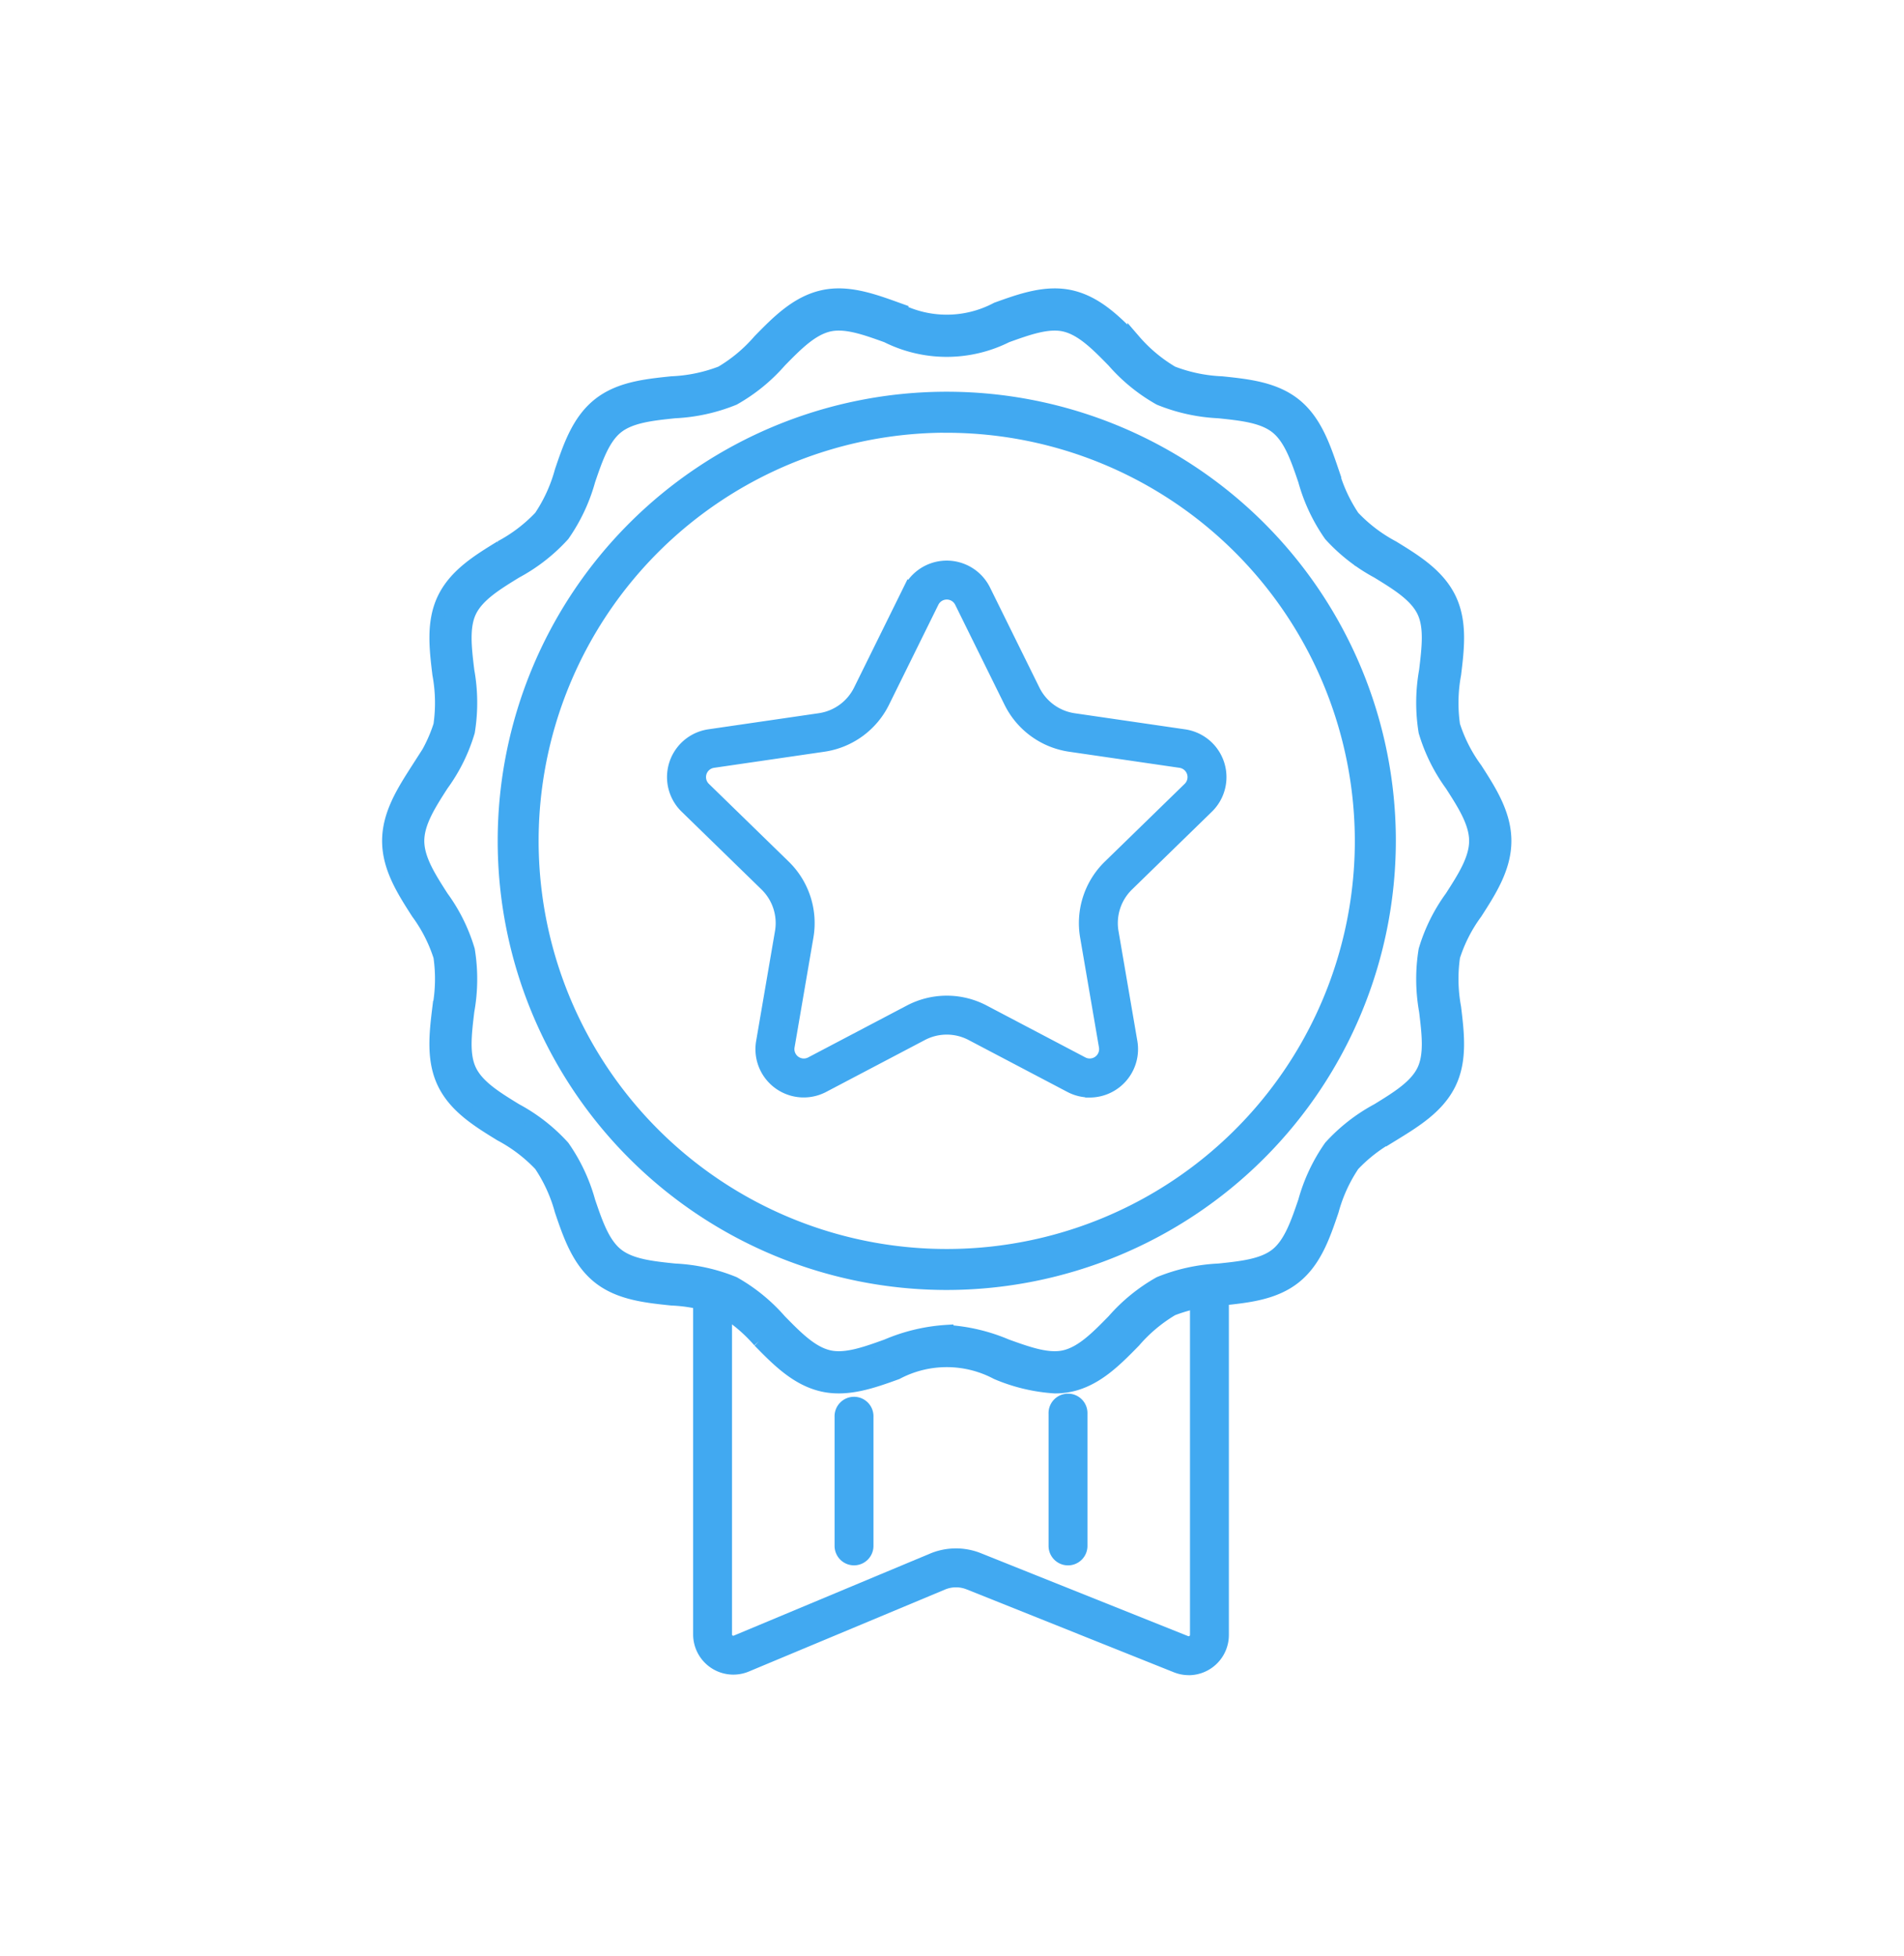 <svg xmlns="http://www.w3.org/2000/svg" width="142" height="145.873" viewBox="0 0 142 145.873">
  <g id="グループ_24880" data-name="グループ 24880" transform="translate(-629 -1117)">
    <rect id="長方形_13336" data-name="長方形 13336" width="142" height="145.873" transform="translate(629 1117)" fill="#fff"/>
    <g id="グループ_24879" data-name="グループ 24879" transform="translate(437.586 1084.998)">
      <g id="グループ_24878" data-name="グループ 24878" transform="translate(220.414 54.002)">
        <path id="パス_43694" data-name="パス 43694" d="M270.074,135.411a13.143,13.143,0,0,1-4.318-1.03,7.971,7.971,0,0,0-7.469,0c-1.8.649-3.67,1.32-5.524.9-1.93-.439-3.346-1.885-4.717-3.283a11.416,11.416,0,0,0-2.838-2.373,11.623,11.623,0,0,0-3.7-.767c-1.927-.2-3.92-.411-5.433-1.62s-2.168-3.115-2.792-4.955a11.556,11.556,0,0,0-1.558-3.418,11.515,11.515,0,0,0-2.971-2.26c-1.661-1.02-3.379-2.074-4.23-3.84-.836-1.732-.6-3.714-.364-5.631a11.7,11.7,0,0,0,.076-3.8,11.279,11.279,0,0,0-1.665-3.264c-1.062-1.653-2.16-3.362-2.16-5.36s1.1-3.707,2.16-5.36a11.291,11.291,0,0,0,1.665-3.265,11.7,11.7,0,0,0-.076-3.8c-.232-1.917-.472-3.9.364-5.632.852-1.765,2.569-2.819,4.23-3.839a11.507,11.507,0,0,0,2.971-2.26,11.564,11.564,0,0,0,1.558-3.418c.625-1.839,1.271-3.741,2.792-4.956s3.506-1.416,5.433-1.618a11.638,11.638,0,0,0,3.7-.767,11.4,11.4,0,0,0,2.838-2.373c1.37-1.4,2.788-2.845,4.717-3.283,1.854-.422,3.719.25,5.524.9a7.965,7.965,0,0,0,7.469,0c1.8-.649,3.671-1.32,5.525-.9,1.929.439,3.346,1.885,4.716,3.283a11.4,11.4,0,0,0,2.839,2.373,11.618,11.618,0,0,0,3.7.768c1.927.2,3.919.41,5.433,1.618s2.167,3.116,2.792,4.955a11.557,11.557,0,0,0,1.558,3.418,11.483,11.483,0,0,0,2.97,2.26c1.662,1.02,3.379,2.074,4.231,3.84.835,1.732.6,3.714.364,5.632a11.713,11.713,0,0,0-.077,3.8,11.309,11.309,0,0,0,1.665,3.265c1.062,1.652,2.161,3.361,2.161,5.36s-1.1,3.707-2.161,5.36a11.3,11.3,0,0,0-1.665,3.264,11.717,11.717,0,0,0,.077,3.8c.232,1.917.472,3.9-.364,5.632-.852,1.766-2.569,2.82-4.231,3.84a11.483,11.483,0,0,0-2.97,2.26,11.538,11.538,0,0,0-1.559,3.418c-.624,1.839-1.27,3.741-2.792,4.955s-3.505,1.416-5.433,1.618a11.622,11.622,0,0,0-3.7.767A11.453,11.453,0,0,0,276,132c-1.37,1.4-2.787,2.845-4.716,3.284A5.4,5.4,0,0,1,270.074,135.411Zm-8.053-4.106a13.464,13.464,0,0,1,4.461,1.056c1.585.57,3.082,1.109,4.323.825,1.313-.3,2.452-1.461,3.658-2.692a13.075,13.075,0,0,1,3.439-2.8,13.321,13.321,0,0,1,4.406-.969c1.695-.177,3.294-.345,4.316-1.161s1.549-2.35,2.1-3.968a13.2,13.2,0,0,1,1.913-4.067,13.151,13.151,0,0,1,3.525-2.75c1.461-.9,2.842-1.745,3.42-2.943.562-1.165.369-2.756.165-4.44a13.42,13.42,0,0,1-.039-4.537,12.968,12.968,0,0,1,1.953-3.949c.936-1.456,1.82-2.832,1.82-4.2s-.884-2.743-1.82-4.2a12.98,12.98,0,0,1-1.953-3.95,13.416,13.416,0,0,1,.039-4.536c.2-1.684.4-3.275-.165-4.44-.578-1.2-1.959-2.045-3.42-2.943a13.159,13.159,0,0,1-3.525-2.75,13.228,13.228,0,0,1-1.914-4.067c-.55-1.617-1.068-3.146-2.1-3.968s-2.622-.984-4.317-1.162a13.29,13.29,0,0,1-4.406-.969,13.072,13.072,0,0,1-3.439-2.8c-1.206-1.232-2.345-2.394-3.658-2.692-1.239-.283-2.737.256-4.323.826a9.953,9.953,0,0,1-8.921,0c-1.584-.57-3.079-1.109-4.322-.826-1.314.3-2.453,1.461-3.659,2.692a13.084,13.084,0,0,1-3.439,2.8,13.325,13.325,0,0,1-4.406.969c-1.695.177-3.295.344-4.317,1.161s-1.549,2.35-2.1,3.968a13.229,13.229,0,0,1-1.914,4.067,13.142,13.142,0,0,1-3.525,2.75c-1.462.9-2.843,1.745-3.42,2.943-.563,1.166-.37,2.756-.166,4.44a13.4,13.4,0,0,1,.039,4.537,12.947,12.947,0,0,1-1.953,3.95c-.936,1.456-1.819,2.831-1.819,4.2s.883,2.743,1.819,4.2a12.935,12.935,0,0,1,1.953,3.949,13.4,13.4,0,0,1-.039,4.536c-.2,1.685-.4,3.275.166,4.441.578,1.2,1.958,2.045,3.42,2.942a13.159,13.159,0,0,1,3.525,2.75,13.2,13.2,0,0,1,1.913,4.067c.55,1.618,1.068,3.145,2.1,3.968s2.622.984,4.317,1.162a13.317,13.317,0,0,1,4.406.969,13.09,13.09,0,0,1,3.439,2.8c1.207,1.231,2.345,2.394,3.659,2.692,1.242.284,2.737-.255,4.322-.825A13.472,13.472,0,0,1,262.021,131.3Z" transform="translate(-220.414 -54.002)" fill="#41a9f1" stroke="#41a9f1" stroke-width="1"/>
        <path id="パス_43695" data-name="パス 43695" d="M263.406,128.724A32.992,32.992,0,1,1,296.4,95.732,33.029,33.029,0,0,1,263.406,128.724Zm0-63.928a30.936,30.936,0,1,0,30.935,30.936A30.971,30.971,0,0,0,263.406,64.8Z" transform="translate(-221.798 -55.028)" fill="#41a9f1" stroke="#41a9f1" stroke-width="1"/>
        <path id="パス_43696" data-name="パス 43696" d="M232.453,117.976" transform="translate(-223.837 -72.193)" fill="none" stroke="#000" stroke-linecap="round" stroke-miterlimit="10" stroke-width="3"/>
        <path id="パス_43697" data-name="パス 43697" d="M234.036,124.805" transform="translate(-224.287 -74.134)" fill="none" stroke="#000" stroke-linecap="round" stroke-miterlimit="10" stroke-width="3"/>
        <path id="パス_43698" data-name="パス 43698" d="M281.131,121.413a3.1,3.1,0,0,1-1.446-.36l-7.361-3.87a4,4,0,0,0-3.722,0l-7.361,3.87a3.1,3.1,0,0,1-4.5-3.27l1.406-8.2a4,4,0,0,0-1.15-3.54l-5.956-5.8a3.1,3.1,0,0,1,1.72-5.292l8.229-1.2A4,4,0,0,0,264,91.566l3.681-7.458a3.1,3.1,0,0,1,5.563,0l3.681,7.458a4,4,0,0,0,3.011,2.188l8.23,1.2a3.1,3.1,0,0,1,1.719,5.292l-5.955,5.8a4,4,0,0,0-1.15,3.54l1.406,8.2a3.109,3.109,0,0,1-3.054,3.63Zm-10.669-6.593a5.9,5.9,0,0,1,2.747.678l7.361,3.87a1.2,1.2,0,0,0,1.74-1.265l-1.406-8.2a5.9,5.9,0,0,1,1.7-5.224l5.956-5.8a1.2,1.2,0,0,0-.664-2.045l-8.231-1.2a5.9,5.9,0,0,1-4.444-3.229l-3.681-7.458a1.2,1.2,0,0,0-2.15,0l-3.681,7.458a5.9,5.9,0,0,1-4.444,3.229l-8.23,1.2a1.2,1.2,0,0,0-.664,2.045l5.955,5.8a5.9,5.9,0,0,1,1.7,5.225l-1.406,8.2a1.2,1.2,0,0,0,1.739,1.265l7.361-3.87A5.9,5.9,0,0,1,270.462,114.82Z" transform="translate(-228.855 -62.071)" fill="#41a9f1" stroke="#41a9f1" stroke-width="1"/>
      </g>
      <path id="パス_43699" data-name="パス 43699" d="M268.515,181.092a.951.951,0,0,1-.952-.952v-9.623a.951.951,0,1,1,1.9,0v9.623A.951.951,0,0,1,268.515,181.092Z" transform="translate(-13.406 -32.859)" fill="#41a9f1" stroke="#41a9f1" stroke-width="1"/>
      <path id="パス_43700" data-name="パス 43700" d="M289.286,185.589a2.5,2.5,0,0,1-.928-.18l-15.453-6.181a2.619,2.619,0,0,0-1.993.016l-14.629,6.113a2.5,2.5,0,0,1-3.46-2.3V158.477a.951.951,0,1,1,1.9,0v24.577a.594.594,0,0,0,.824.548l14.628-6.113a4.511,4.511,0,0,1,3.434-.026l15.453,6.182a.6.6,0,0,0,.816-.552V157.531a.951.951,0,0,1,1.9,0v25.561a2.5,2.5,0,0,1-2.5,2.5Z" transform="translate(-9.215 -29.167)" fill="#41a9f1" stroke="#41a9f1" stroke-width="1"/>
      <path id="パス_43701" data-name="パス 43701" d="M290.814,181a.951.951,0,0,1-.951-.952v-9.859a.951.951,0,1,1,1.9,0v9.859A.951.951,0,0,1,290.814,181Z" transform="translate(-19.747 -32.765)" fill="#41a9f1" stroke="#41a9f1" stroke-width="1"/>
    </g>
  </g>
</svg>
